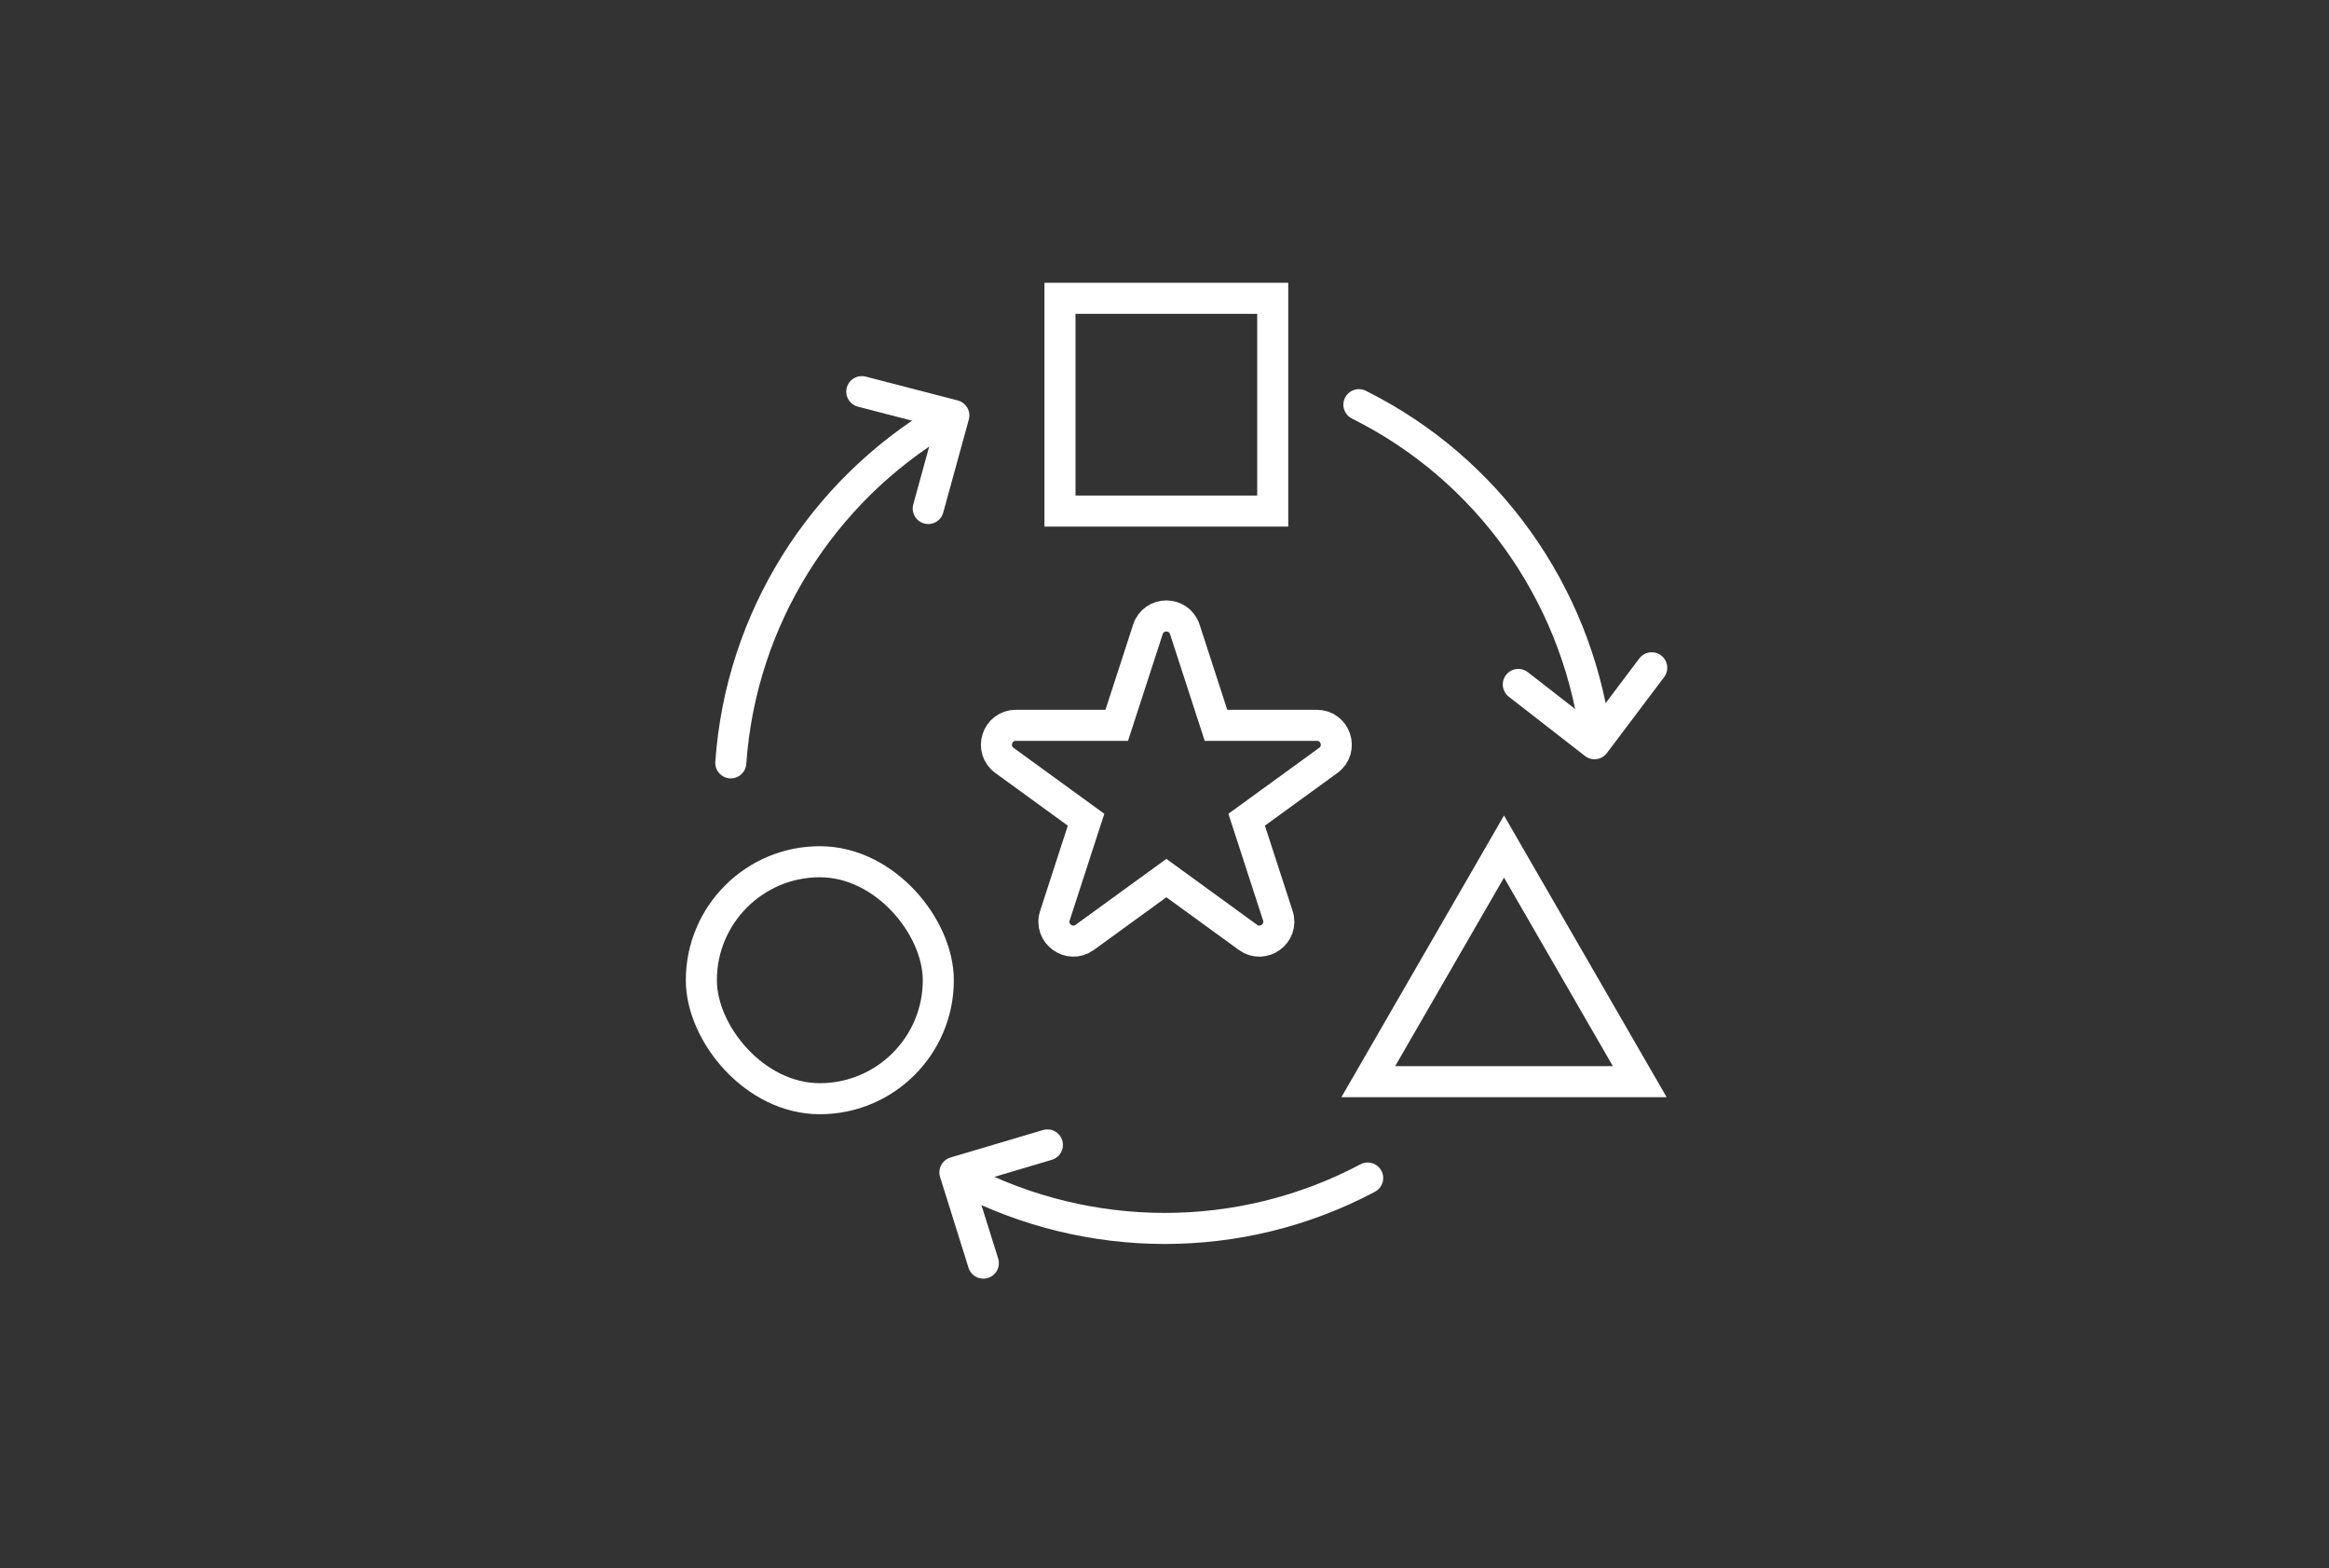 <?xml version="1.0" encoding="UTF-8"?> <svg xmlns="http://www.w3.org/2000/svg" width="150" height="101" viewBox="0 0 150 101" fill="none"><rect x="0" y="0" width="150" height="101" fill="#333333" stroke="none"/><path d="M46.07 49.059C46.031 49.61 46.447 50.087 46.998 50.126C47.549 50.164 48.026 49.749 48.065 49.198L46.07 49.059ZM48.065 49.198C48.691 40.212 53.756 32.339 61.181 27.908L60.156 26.19C52.185 30.947 46.743 39.4 46.07 49.059L48.065 49.198Z" fill="white"></path><path d="M55.504 25.221L61.432 26.756L59.784 32.748" stroke="white" stroke-width="2" stroke-linecap="round" stroke-linejoin="round"></path><path d="M88.124 69.66L96.867 54.517L105.609 69.66H88.124Z" stroke="white" stroke-width="2"></path><path d="M87.967 25.167C87.472 24.921 86.872 25.122 86.626 25.616C86.379 26.11 86.581 26.711 87.075 26.957L87.967 25.167ZM87.075 26.957C95.137 30.975 100.472 38.667 101.724 47.222L103.703 46.933C102.359 37.749 96.632 29.485 87.967 25.167L87.075 26.957Z" fill="white"></path><path d="M106.379 43.006L102.693 47.895L97.787 44.079" stroke="white" stroke-width="2" stroke-linecap="round" stroke-linejoin="round"></path><path d="M88.554 76.751C89.042 76.492 89.228 75.887 88.969 75.399C88.71 74.911 88.105 74.725 87.617 74.984L88.554 76.751ZM87.617 74.984C79.659 79.203 70.298 79.066 62.612 75.107L61.696 76.885C69.947 81.135 80 81.286 88.554 76.751L87.617 74.984Z" fill="white"></path><path d="M63.332 81.346L61.501 75.503L67.459 73.734" stroke="white" stroke-width="2" stroke-linecap="round" stroke-linejoin="round"></path><rect x="68.269" y="19.211" width="13.702" height="13.702" stroke="white" stroke-width="2"></rect><rect x="45.171" y="55.496" width="15.261" height="15.261" rx="7.63" stroke="white" stroke-width="2"></rect><path d="M78.316 46.711L76.309 40.533C75.934 39.381 74.305 39.381 73.931 40.533L71.924 46.711H65.428C64.217 46.711 63.713 48.26 64.693 48.972L69.948 52.79L67.941 58.968C67.567 60.12 68.885 61.078 69.864 60.366L75.12 56.548L80.375 60.366C81.355 61.078 82.673 60.12 82.299 58.968L80.291 52.79L85.547 48.972C86.526 48.26 86.023 46.711 84.812 46.711H78.316Z" stroke="white" stroke-width="2"></path></svg> 